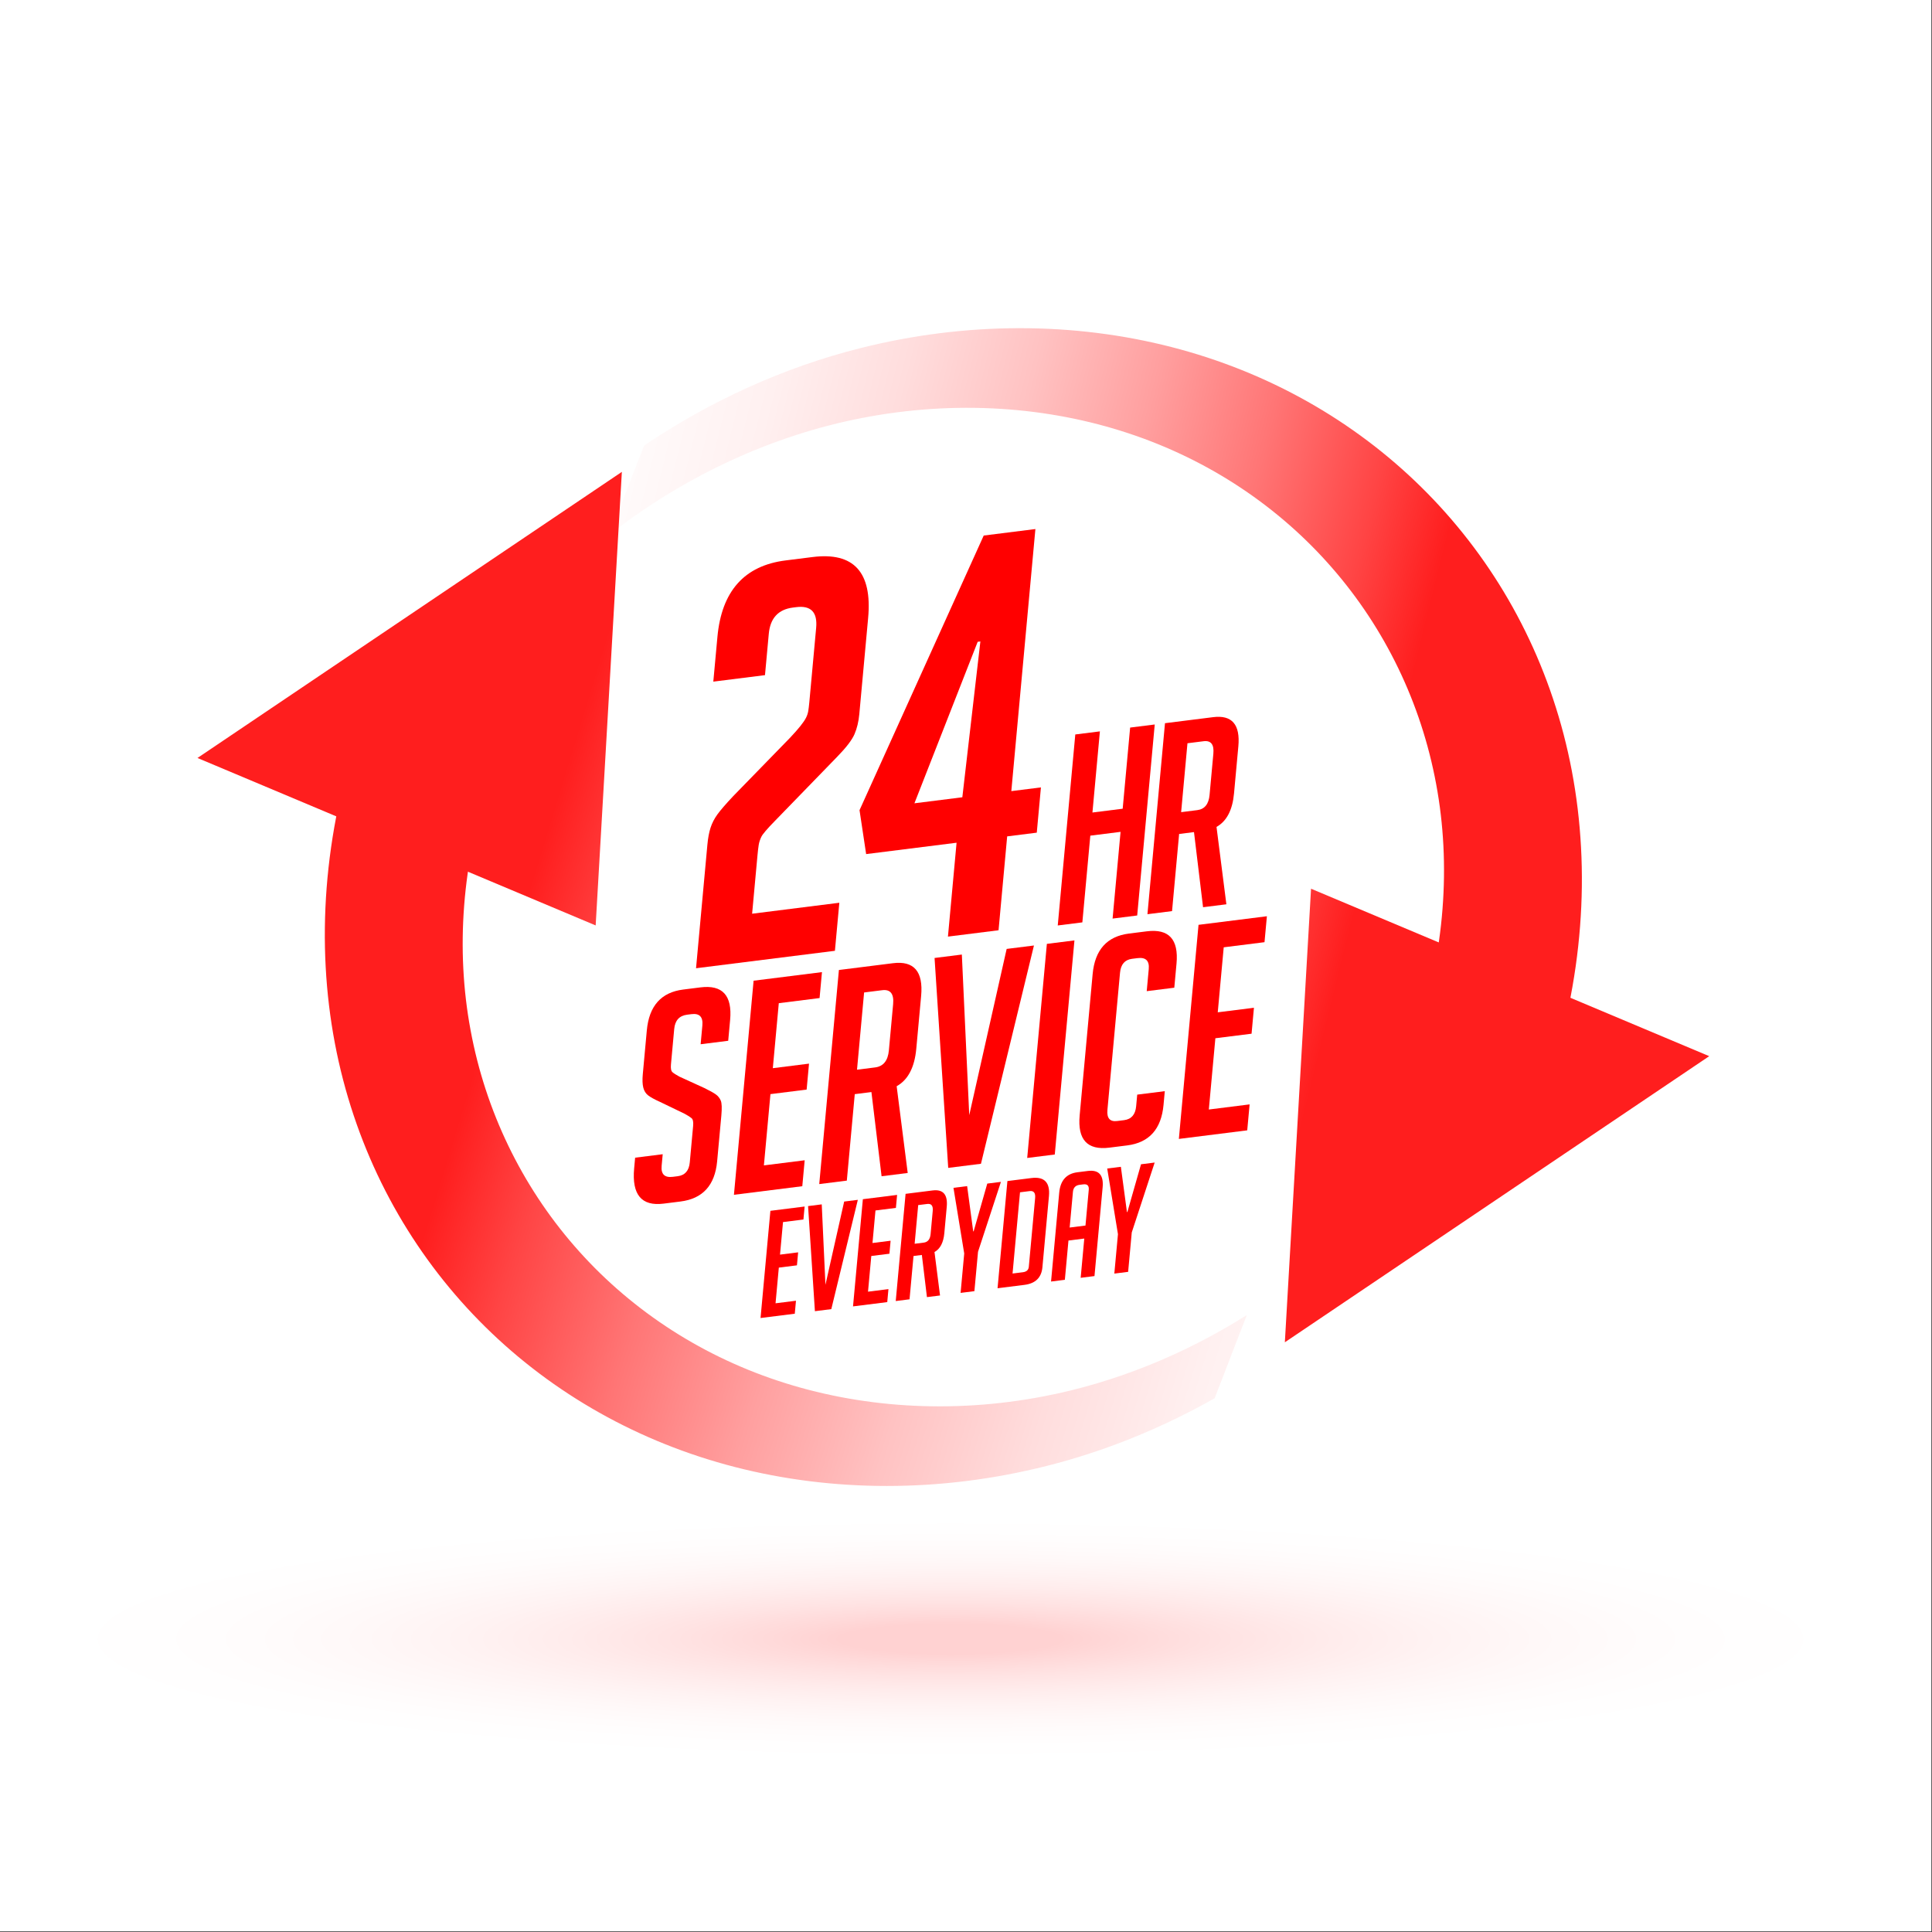 <svg xmlns="http://www.w3.org/2000/svg" xmlns:xlink="http://www.w3.org/1999/xlink" id="Layer_1" x="0px" y="0px" viewBox="0 0 2122 2122" style="enable-background:new 0 0 2122 2122;" xml:space="preserve"><rect x="0" y="0" width="2122" height="2122" fill="#333333" stroke="none"/><g>	<rect style="fill:#FFFFFF;" width="2121.32" height="2121.32"></rect>			<radialGradient id="SVGID_1_" cx="461.413" cy="10101.234" r="668.046" gradientTransform="matrix(1.522 0 0 0.206 341.733 -280.681)" gradientUnits="userSpaceOnUse">		<stop offset="0.119" style="stop-color:#FF1E1E"></stop>		<stop offset="0.193" style="stop-color:#FF4444"></stop>		<stop offset="0.302" style="stop-color:#FF7575"></stop>		<stop offset="0.413" style="stop-color:#FF9F9F"></stop>		<stop offset="0.526" style="stop-color:#FFC2C2"></stop>		<stop offset="0.64" style="stop-color:#FFDDDD"></stop>		<stop offset="0.756" style="stop-color:#FFF0F0"></stop>		<stop offset="0.874" style="stop-color:#FFFBFB"></stop>		<stop offset="1" style="stop-color:#FFFFFF"></stop>	</radialGradient>	<ellipse style="opacity:0.2;fill:url(#SVGID_1_);" cx="1043.957" cy="1803.203" rx="1016.814" ry="137.802"></ellipse>	<g>		<g>							<linearGradient id="SVGID_00000141433802823562551150000014393170104808239751_" gradientUnits="userSpaceOnUse" x1="1751.831" y1="524.813" x2="706.988" y2="417.4" gradientTransform="matrix(0.99 0.14 -0.14 0.99 -120.373 24.277)">				<stop offset="0" style="stop-color:#FF1E1E"></stop>				<stop offset="0.084" style="stop-color:#FF4444"></stop>				<stop offset="0.208" style="stop-color:#FF7575"></stop>				<stop offset="0.335" style="stop-color:#FF9F9F"></stop>				<stop offset="0.462" style="stop-color:#FFC2C2"></stop>				<stop offset="0.592" style="stop-color:#FFDDDD"></stop>				<stop offset="0.723" style="stop-color:#FFF0F0"></stop>				<stop offset="0.857" style="stop-color:#FFFBFB"></stop>				<stop offset="1" style="stop-color:#FFFFFF"></stop>			</linearGradient>			<path style="fill:url(#SVGID_00000141433802823562551150000014393170104808239751_);" d="M1717.386,806.561    c-27.616-105.872-82.228-198.491-156.289-271.469c-74.041-72.986-168.046-126.578-274.423-153.911    c-106.215-27.306-224.559-28.39-342.042,1.279c-82.656,20.715-164.112,57.509-237.343,107.063l-37.837,97.755    c83.383-65.413,180.847-109.633,277.723-128.246c102.329-19.856,203.943-12.481,292.658,16.993    c88.913,29.469,165.428,81.17,223.414,147.872c58.047,66.66,97.7,148.442,114.131,237.214    c16.536,88.54,9.423,184.688-21.681,275.803l156.17,14.451C1745.016,1031.309,1744.991,912.364,1717.386,806.561z"></path>			<g>									<linearGradient id="SVGID_00000026874413707839706930000005349534544870244487_" gradientUnits="userSpaceOnUse" x1="1705.663" y1="973.904" x2="660.818" y2="866.49" gradientTransform="matrix(0.99 0.14 -0.14 0.99 -120.373 24.277)">					<stop offset="0" style="stop-color:#FF1E1E"></stop>					<stop offset="0.084" style="stop-color:#FF4444"></stop>					<stop offset="0.208" style="stop-color:#FF7575"></stop>					<stop offset="0.335" style="stop-color:#FF9F9F"></stop>					<stop offset="0.462" style="stop-color:#FFC2C2"></stop>					<stop offset="0.592" style="stop-color:#FFDDDD"></stop>					<stop offset="0.723" style="stop-color:#FFF0F0"></stop>					<stop offset="0.857" style="stop-color:#FFFBFB"></stop>					<stop offset="1" style="stop-color:#FFFFFF"></stop>				</linearGradient>				<polygon style="fill:url(#SVGID_00000026874413707839706930000005349534544870244487_);" points="1439.978,976.12      1411.205,1474.287 1877.327,1160.04     "></polygon>			</g>		</g>		<g>							<linearGradient id="SVGID_00000032647346774194970900000013311221727392880792_" gradientUnits="userSpaceOnUse" x1="794.201" y1="1061.669" x2="1975.755" y2="1247.202" gradientTransform="matrix(0.99 0.14 -0.14 0.99 -120.373 24.277)">				<stop offset="0" style="stop-color:#FF1E1E"></stop>				<stop offset="0.084" style="stop-color:#FF4444"></stop>				<stop offset="0.208" style="stop-color:#FF7575"></stop>				<stop offset="0.335" style="stop-color:#FF9F9F"></stop>				<stop offset="0.462" style="stop-color:#FFC2C2"></stop>				<stop offset="0.592" style="stop-color:#FFDDDD"></stop>				<stop offset="0.723" style="stop-color:#FFF0F0"></stop>				<stop offset="0.857" style="stop-color:#FFFBFB"></stop>				<stop offset="1" style="stop-color:#FFFFFF"></stop>			</linearGradient>			<path style="fill:url(#SVGID_00000032647346774194970900000013311221727392880792_);" d="M1369.462,1444.332    c-69.755,44.118-146.27,74.567-222.415,89.197c-102.329,19.856-203.943,12.48-292.658-16.993    c-88.914-29.469-165.428-81.169-223.414-147.872c-58.047-66.66-97.7-148.443-114.13-237.214    c-16.537-88.541-9.424-184.688,21.681-275.804l-156.171-14.45c-33.149,120.055-33.123,239-5.518,344.804    c27.615,105.872,82.228,198.492,156.289,271.469c74.041,72.986,168.046,126.577,274.423,153.911    c106.215,27.305,224.558,28.39,342.042-1.279c63.245-15.851,125.775-41.155,184.479-74.329L1369.462,1444.332z"></path>			<g>									<linearGradient id="SVGID_00000008114916363129457570000001902509997395917205_" gradientUnits="userSpaceOnUse" x1="863.218" y1="622.135" x2="2044.774" y2="807.669" gradientTransform="matrix(0.99 0.14 -0.14 0.99 -120.373 24.277)">					<stop offset="0" style="stop-color:#FF1E1E"></stop>					<stop offset="0.084" style="stop-color:#FF4444"></stop>					<stop offset="0.208" style="stop-color:#FF7575"></stop>					<stop offset="0.335" style="stop-color:#FF9F9F"></stop>					<stop offset="0.462" style="stop-color:#FFC2C2"></stop>					<stop offset="0.592" style="stop-color:#FFDDDD"></stop>					<stop offset="0.723" style="stop-color:#FFF0F0"></stop>					<stop offset="0.857" style="stop-color:#FFFBFB"></stop>					<stop offset="1" style="stop-color:#FFFFFF"></stop>				</linearGradient>				<polygon style="fill:url(#SVGID_00000008114916363129457570000001902509997395917205_);" points="654.244,1016.44      683.016,518.275 216.895,832.521     "></polygon>			</g>		</g>		<g>			<g>				<path style="fill:#FF0000;" d="M921.873,991.532l-4.848,52.776l-152.532,19.159l12.458-135.636     c0.676-7.362,1.827-13.577,3.463-18.634c1.633-5.057,4.125-9.922,7.474-14.587c3.351-4.668,9.124-11.354,17.332-20.076     l62.587-64.274c4.747-5.046,8.549-9.358,11.419-12.962c2.859-3.589,4.887-6.574,6.085-8.959c1.184-2.363,1.992-4.794,2.42-7.276     c0.418-2.478,0.82-5.765,1.198-9.858l7.495-81.623c1.579-17.184-5.718-24.758-21.874-22.73l-3.547,0.446     c-16.166,2.029-25.028,11.635-26.607,28.819l-4.172,45.417l-56.756,7.128l4.51-49.1c4.621-50.326,29.595-78.336,74.926-84.029     l29.56-3.715c45.32-5.69,65.676,16.627,61.055,66.953l-9.696,105.562c-0.752,8.189-2.496,15.479-5.222,21.889     c-2.737,6.409-9.045,14.688-18.936,24.823l-68.421,70.474c-8.599,8.761-13.62,14.653-15.062,17.659     c-1.442,3.022-2.403,5.971-2.859,8.855c-0.468,2.895-0.917,6.786-1.366,11.695l-5.862,63.832L921.873,991.532z"></path>				<path style="fill:#FF0000;" d="M1138.736,914.545l-32.517,4.086l-9.469,103.109l-55.577,6.977l9.469-103.109l-99.322,12.476     l-7.261-48.226l136.405-301.648l56.757-7.129l-26.438,287.841l32.516-4.085L1138.736,914.545z M1076.79,704.54l-2.953,0.37     l-69.474,177.377l52.618-6.611L1076.79,704.54z"></path>			</g>			<g>				<path style="fill:#FF0000;" d="M1222.014,1008.914l8.747-95.25l-33.217,4.172l-8.747,95.25l-27.021,3.392l19.266-209.786     l27.021-3.391l-8.186,89.118l33.217-4.172l8.186-89.118l27.02-3.392l-19.266,209.786L1222.014,1008.914z"></path>				<path style="fill:#FF0000;" d="M1279.555,794.32l52.92-6.642c20.641-2.594,29.858,8.092,27.657,32.052l-4.751,51.715     c-1.68,18.314-8.089,30.57-19.235,36.786l10.836,84.989l-25.614,3.22l-9.952-82.508l-16.328,2.05l-7.779,84.734l-27.021,3.392     L1279.555,794.32z M1297.29,892.027l17.734-2.227c8.067-1.014,12.57-6.589,13.498-16.72l4.161-45.287     c0.928-10.124-2.64-14.685-10.707-13.671l-17.734,2.227L1297.29,892.027z"></path>			</g>			<g>				<path style="fill:#FF0000;" d="M769.541,1146.935l1.896-20.634c0.86-9.383-3.125-13.526-11.959-12.419l-4.732,0.597     c-8.625,1.083-13.365,6.32-14.228,15.703l-3.578,38.976c-0.403,4.369,0.165,7.211,1.712,8.524     c1.539,1.324,4.096,2.942,7.66,4.869l27.233,12.441c5.974,2.921,10.171,5.251,12.613,6.995c2.435,1.744,4.258,3.996,5.459,6.758     c1.198,2.762,1.424,8.294,0.662,16.59l-4.604,50.104c-2.424,26.424-15.839,41.162-40.234,44.227l-18.62,2.338     c-24.187,3.039-34.955-9.855-32.307-38.674l1.083-11.79l30.286-3.805l-1.173,12.775c-0.842,9.167,3.259,13.181,12.304,12.048     l5.362-0.676c7.992-1.003,12.412-6.086,13.254-15.253l3.668-39.957c0.403-4.366-0.172-7.207-1.712-8.524     c-1.547-1.316-4.097-2.939-7.661-4.866l-27.175-13.098c-5.992-2.697-10.294-5.068-12.911-7.121     c-2.622-2.042-4.385-4.894-5.294-8.56c-0.913-3.658-1.087-8.546-0.525-14.663l4.42-48.144     c2.468-26.855,15.793-41.799,39.98-44.838l18.932-2.377c24.183-3.035,35.048,8.869,32.581,35.724l-2.104,22.924     L769.541,1146.935z"></path>				<path style="fill:#FF0000;" d="M806.115,1312.296l21.597-235.145l75.088-9.43l-2.618,28.492l-44.799,5.625l-6.556,71.395     l39.749-4.992l-2.615,28.491l-39.749,4.993l-7.19,78.271l44.799-5.624l-2.619,28.495L806.115,1312.296z"></path>				<path style="fill:#FF0000;" d="M921.409,1065.383l59.314-7.448c23.133-2.906,33.47,9.066,31.002,35.922l-5.322,57.97     c-1.885,20.525-9.071,34.271-21.562,41.23l12.142,95.269l-28.708,3.607l-11.153-92.481l-18.295,2.298l-8.725,94.977     l-30.29,3.801L921.409,1065.383z M941.29,1174.898l19.875-2.496c9.041-1.137,14.088-7.38,15.131-18.734l4.665-50.765     c1.043-11.351-2.964-16.462-12.005-15.325l-19.875,2.493L941.29,1174.898z"></path>				<path style="fill:#FF0000;" d="M1135.629,1038.481l-58.199,239.741l-35.962,4.517l-15.001-230.549l29.97-3.765l8.129,176.381     l41.09-182.564L1135.629,1038.481z"></path>				<path style="fill:#FF0000;" d="M1128.224,1271.842l21.598-235.145l30.286-3.802l-21.598,235.145L1128.224,1271.842z"></path>				<path style="fill:#FF0000;" d="M1279.346,1198.48l-1.385,15.066c-2.446,26.64-15.767,41.472-39.95,44.511l-19.562,2.457     c-24.19,3.035-35.058-8.758-32.609-35.397l14.256-155.236c2.446-26.633,15.76-41.476,39.951-44.511l19.561-2.46     c24.183-3.035,35.059,8.768,32.614,35.401l-2.439,26.528l-30.286,3.801l2.226-24.233c0.846-9.171-3.261-13.188-12.304-12.052     l-5.999,0.751c-7.992,1.007-12.401,6.093-13.246,15.264l-13.836,150.651c-0.841,9.167,2.73,13.249,10.721,12.242l7.574-0.949     c7.992-1.003,12.412-6.089,13.253-15.257l1.173-12.774L1279.346,1198.48z"></path>				<path style="fill:#FF0000;" d="M1294.797,1250.925l21.597-235.145l75.088-9.43l-2.618,28.491l-44.799,5.625l-6.556,71.395     l39.749-4.992l-2.615,28.492l-39.749,4.992l-7.189,78.271l44.798-5.625l-2.619,28.496L1294.797,1250.925z"></path>			</g>			<g>				<path style="fill:#FF0000;" d="M835.344,1447.63l10.811-117.736l37.598-4.719l-1.313,14.267l-22.432,2.817l-3.284,35.746     l19.903-2.5l-1.309,14.264l-19.904,2.499l-3.6,39.191l22.432-2.816l-1.31,14.267L835.344,1447.63z"></path>				<path style="fill:#FF0000;" d="M942.19,1317.834l-29.132,120.038l-18.011,2.262l-7.509-115.438l15.012-1.885l4.067,88.313     l20.569-91.406L942.19,1317.834z"></path>				<path style="fill:#FF0000;" d="M936.91,1434.876l10.811-117.736l37.598-4.722l-1.313,14.267l-22.432,2.816l-3.284,35.746     l19.904-2.5l-1.31,14.264l-19.903,2.5l-3.6,39.191l22.432-2.816l-1.309,14.267L936.91,1434.876z"></path>				<path style="fill:#FF0000;" d="M994.641,1311.249l29.693-3.733c11.581-1.453,16.76,4.542,15.523,17.989l-2.666,29.025     c-0.942,10.279-4.542,17.159-10.797,20.64l6.082,47.705l-14.376,1.805l-5.585-46.305l-9.164,1.151l-4.366,47.554l-15.159,1.906     L994.641,1311.249z M1004.59,1366.078l9.955-1.248c4.528-0.572,7.053-3.697,7.575-9.383l2.337-25.413     c0.521-5.686-1.485-8.244-6.013-7.671l-9.955,1.248L1004.59,1366.078z"></path>				<path style="fill:#FF0000;" d="M1070.226,1418.131l-15.163,1.906l3.978-43.291l-11.804-72.104l15.005-1.884l6.676,49.732     l0.474-0.061l14.969-52.448l15.005-1.884l-25.162,76.746L1070.226,1418.131z"></path>				<path style="fill:#FF0000;" d="M1095.657,1414.937l10.815-117.735l26.377-3.312c14.22-1.784,20.633,4.866,19.248,19.953     l-7.171,78.052c-1.043,11.369-7.618,17.814-19.727,19.335L1095.657,1414.937z M1112.129,1398.767l11.372-1.427     c4.007-0.504,6.168-2.504,6.488-6.003l6.93-75.426c0.521-5.686-1.486-8.243-6.013-7.675l-10.585,1.331L1112.129,1398.767z"></path>				<path style="fill:#FF0000;" d="M1169.58,1405.655l-15.163,1.906l8.959-97.567c1.237-13.448,7.905-20.932,20.018-22.454     l11.372-1.427c12.106-1.521,17.551,4.441,16.314,17.889l-8.96,97.567l-15.166,1.902l3.96-43.126l-17.375,2.183L1169.58,1405.655     z M1192.228,1346.078l3.597-39.188c0.424-4.593-1.576-6.611-5.999-6.053l-4.107,0.514c-4.424,0.558-6.844,3.13-7.269,7.722     l-3.597,39.188L1192.228,1346.078z"></path>				<path style="fill:#FF0000;" d="M1239.083,1396.926l-15.163,1.906l3.978-43.295l-11.804-72.104l15.005-1.884l6.679,49.732     l0.471-0.057l14.969-52.452l15.005-1.884l-25.161,76.746L1239.083,1396.926z"></path>			</g>		</g>	</g></g></svg>